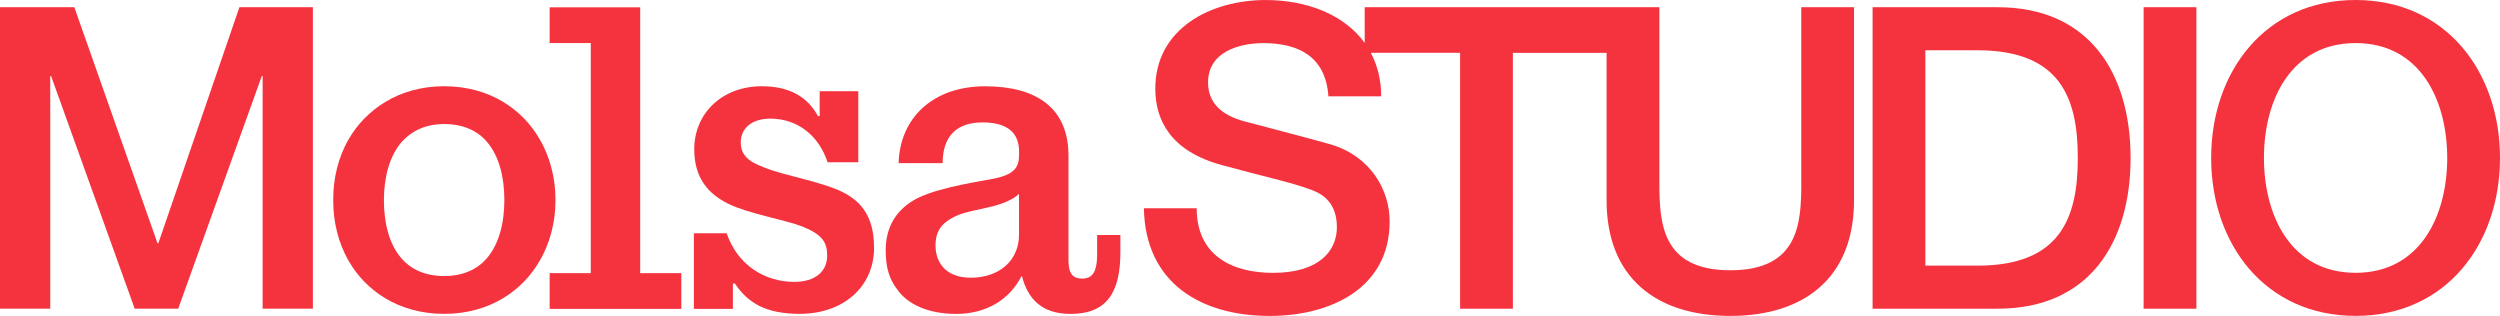 <svg viewBox="0 0 927.42 117.2" version="1.1" xmlns="http://www.w3.org/2000/svg" id="Capa_1">
  
  <defs>
    <style>
      .st0 {
        fill: #f5333f;
      }
    </style>
  </defs>
  <polygon points="18.64 28.2 18.95 28.2 49.97 114.51 66.11 114.51 97.12 28.2 97.43 28.2 97.43 114.51 116.07 114.51 116.07 2.67 88.82 2.67 58.74 90.23 58.43 90.23 27.57 2.67 0 2.67 0 114.51 18.64 114.51 18.64 28.2" class="st0"></polygon>
  <path d="M164.76,116.43c17.1,0,29.12-8.79,35.29-19.42,4-6.62,6.01-14.79,6.01-22.49v-.62c0-7.7-2.01-15.87-6.01-22.5-6.16-10.63-18.18-19.41-35.29-19.41s-29.12,8.94-35.28,19.41c-4.01,6.78-5.86,14.79-5.86,22.5v.62c0,7.7,1.85,15.71,5.86,22.49,6.16,10.63,18.18,19.42,35.28,19.42ZM148.89,52.79c3.85-4.31,9.09-6.78,15.87-6.78s12.33,2.31,16.02,6.78c4.31,5.09,6.32,12.79,6.32,21.42s-2.01,16.33-6.47,21.57c-3.7,4.31-9.09,6.62-15.87,6.62s-12.17-2.31-15.87-6.62c-4.47-5.09-6.47-12.94-6.47-21.57s2.16-16.33,6.47-21.42h0Z" class="st0"></path>
  <polygon points="219.16 101.33 203.9 101.33 203.9 114.58 252.75 114.58 252.75 101.33 237.49 101.33 237.49 2.72 203.9 2.72 203.9 15.97 219.16 15.97 219.16 101.33" class="st0"></polygon>
  <path d="M271.86,105.18h.77c4.62,6.93,11.1,11.25,24.04,11.25,16.33,0,27.58-10.17,27.58-24.5,0-12.48-5.54-18.03-13.25-21.42-6.78-2.93-18.34-5.24-24.8-7.39-7.09-2.47-11.4-4.47-11.4-10.33,0-5.24,4.16-8.78,10.94-8.78,10.17,0,18.03,6.32,21.26,16.18h11.4v-26.35h-14.33v9.25h-.62c-3.85-7.08-10.48-11.09-20.8-11.09-14.94,0-25.11,10.17-25.11,23.42,0,10.48,5.09,16.48,12.64,20.18,7.55,3.7,20.8,5.86,27.58,8.47,7.55,3.08,9.09,6.01,9.09,10.79,0,5.85-4.47,9.71-12.17,9.71-11.09,0-21.11-6.31-25.11-18.03h-12.17v28.04h14.48v-9.4h-.02Z" class="st0"></path>
  <path d="M368.17,66.36c-8.17,1.54-23.42,3.85-30.35,8.63-5.55,3.7-9.25,9.4-9.25,17.88,0,6.62,1.39,10.78,4.47,14.79,3.85,5.24,11.25,8.79,21.72,8.79,11.4,0,19.88-5.55,24.19-14.02h.16c2.16,8.47,7.39,14.02,18.03,14.02,13.41,0,18.49-7.86,18.49-22.96v-6.32h-8.63v7.09c0,6.78-1.85,9.09-5.54,9.09-3.39,0-5.09-1.7-5.09-6.78v-38.83c0-17.57-11.71-25.73-30.97-25.73s-31.58,11.71-32.04,28.5h16.33c0-10.32,5.55-15.1,14.79-15.1s13.56,3.85,13.56,10.79v1.23c0,4.78-1.85,7.4-9.86,8.94h-.01ZM378.03,87c0,9.71-7.4,16.02-17.88,16.02-9.09,0-13.1-5.39-13.1-12.02,0-6.16,3.24-8.78,7.4-10.79,3.54-1.69,9.09-2.46,13.86-3.7,3.85-.93,8.01-2.77,9.71-4.62v15.1h.01Z" class="st0"></path>
  <g>
    <path d="M668.22,67.83c0,15.04-.94,32.43-26.32,32.43s-26.32-17.39-26.32-32.43V2.67h-109.32v13.25C498.7,5.47,484.92.01,469.46.01c-20.21,0-40.88,10.5-40.88,32.9,0,11.59,5.64,23.19,24.75,28.35,15.35,4.23,25.53,6.27,33.36,9.25,4.55,1.72,9.25,5.17,9.25,13.79s-6.43,16.92-23.66,16.92c-15.67,0-28.35-6.74-28.35-23.97h-19.58c.47,27.73,21.15,39.95,46.68,39.95,22.24,0,44.49-10.03,44.49-35.09,0-11.59-7.05-24.12-21.78-28.51-5.8-1.72-30.55-8.15-32.27-8.62-7.99-2.19-13.32-6.58-13.32-14.41,0-11.28,11.44-14.57,20.52-14.57,13.47,0,23.18,5.33,24.12,19.74h19.58c0-6.16-1.39-11.53-3.83-16.14h33.11v94.93h19.58V19.6h34.76v54.67c0,28.67,18.33,42.92,45.9,42.92s45.9-14.26,45.9-42.92V2.68h-19.58v65.16h.01Z" class="st0"></path>
    <path d="M741.04,2.67h-46.37v111.85h46.37c34.46,0,49.34-25.06,49.34-55.92s-14.88-55.92-49.34-55.92h0ZM733.52,98.54h-19.27V18.65h19.27c30.71,0,37.28,17.55,37.28,39.95s-6.58,39.95-37.28,39.95h0Z" class="st0"></path>
    <rect height="111.85" width="19.58" y="2.67" x="795.21" class="st0"></rect>
    <path d="M873.85,0c-33.53,0-53.58,26.63-53.58,58.59s20.05,58.59,53.58,58.59,53.57-26.63,53.57-58.59S907.37,0,873.85,0ZM873.85,101.2c-23.97,0-34-21.15-34-42.61s10.03-42.61,34-42.61,33.99,21.15,33.99,42.61-10.03,42.61-33.99,42.61Z" class="st0"></path>
  </g>
</svg>